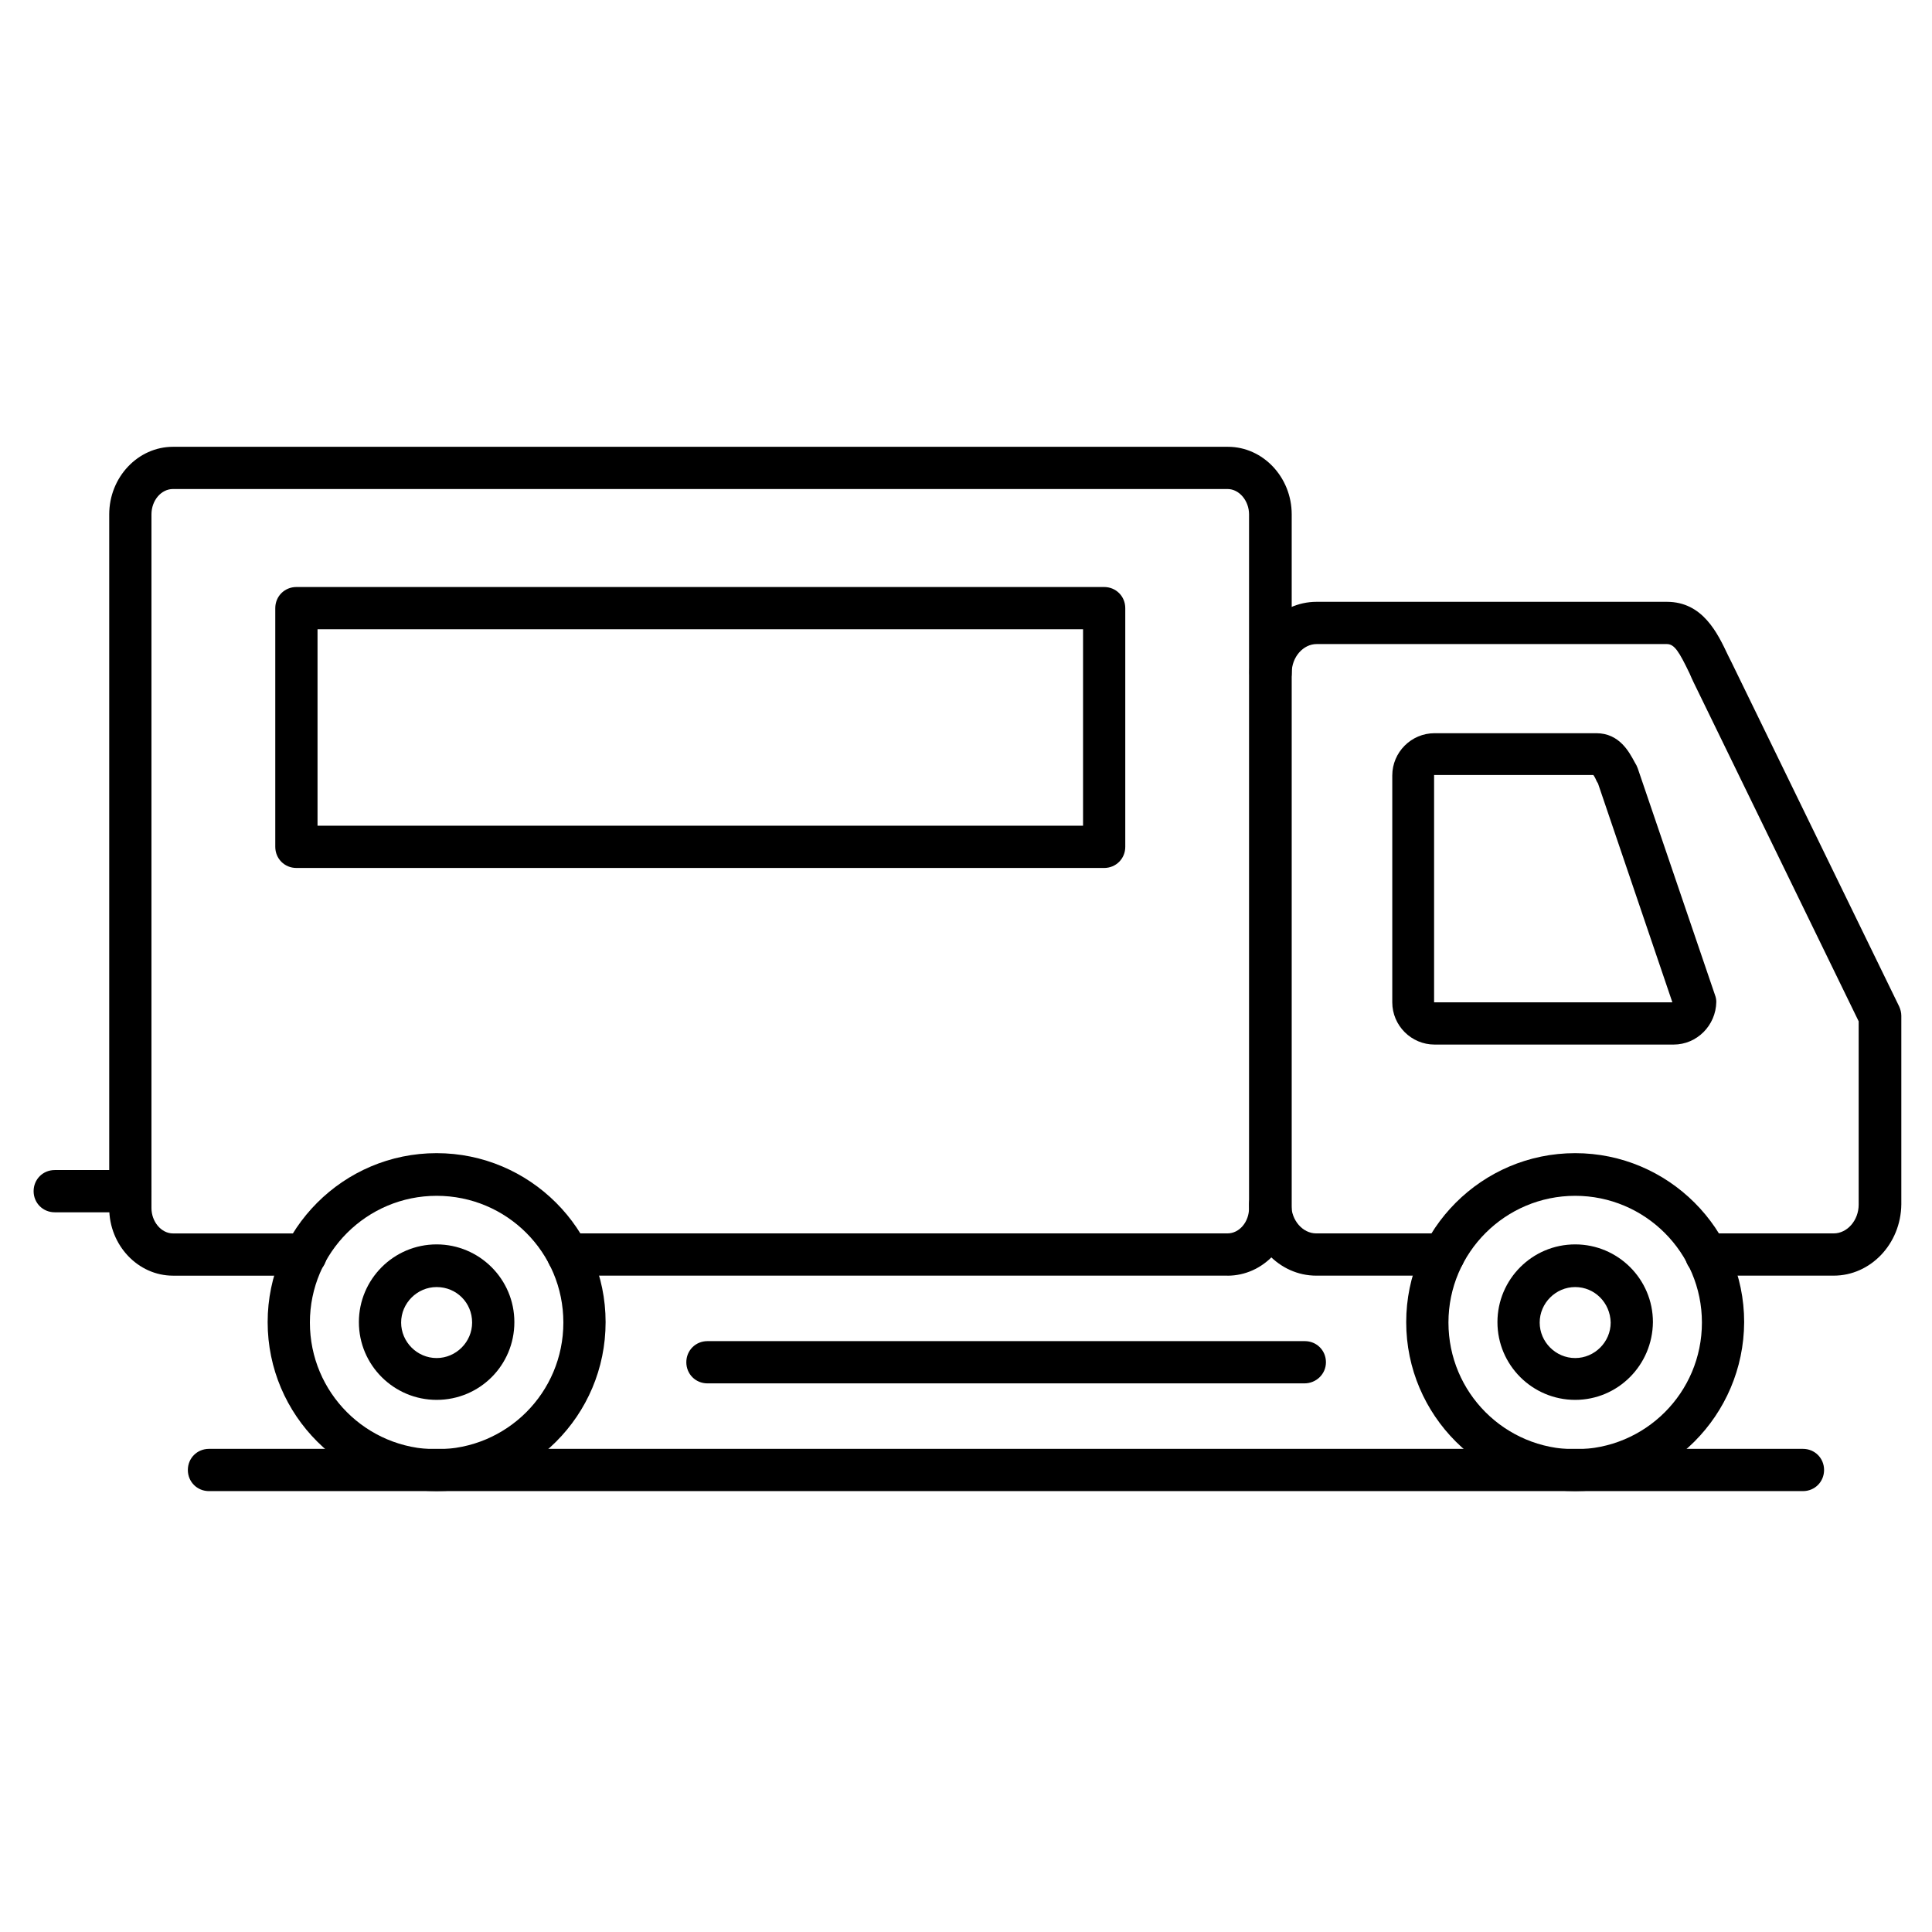<?xml version="1.0" encoding="UTF-8"?>
<!-- Uploaded to: SVG Repo, www.svgrepo.com, Generator: SVG Repo Mixer Tools -->
<svg fill="#000000" width="800px" height="800px" version="1.1" viewBox="144 144 512 512" xmlns="http://www.w3.org/2000/svg">
 <g>
  <path d="m469.3 482.06h-174.77c-3.137 0-5.598-2.465-5.598-5.598 0-3.137 2.465-5.598 5.598-5.598h174.77c3.137 0 5.711-3.023 5.711-6.719v-183.83c0-3.582-2.574-6.719-5.711-6.719h-279.45c-3.137 0-5.711 3.023-5.711 6.719v183.84c0 3.582 2.574 6.719 5.711 6.719h35.156c3.137 0 5.598 2.465 5.598 5.598 0 3.137-2.465 5.598-5.598 5.598l-35.156-0.004c-9.293 0-16.906-8.062-16.906-17.914v-183.83c0-9.852 7.613-17.914 16.906-17.914h279.56c9.293 0 16.906 8.062 16.906 17.914v183.84c-0.004 9.852-7.617 17.91-17.02 17.91z"/>
  <path d="m629.96 482.06h-33.812c-3.137 0-5.598-2.465-5.598-5.598 0-3.137 2.465-5.598 5.598-5.598h33.812c3.582 0 6.606-3.469 6.606-7.613v-48.59l-43.777-89.902c-0.336-0.672-0.672-1.457-1.008-2.238-2.801-5.82-4.031-7.836-6.047-7.836h-92.812c-3.582 0-6.606 3.469-6.606 7.613 0 3.137-2.465 5.598-5.598 5.598-3.137 0-5.598-2.465-5.598-5.598 0-10.301 7.949-18.809 17.801-18.809h92.812c9.516 0 13.434 8.285 16.234 14.219 0.336 0.672 0.672 1.344 1.008 2.016l44.336 91.023c0.336 0.785 0.559 1.566 0.559 2.465v49.934c-0.109 10.52-8.172 18.914-17.91 18.914zm-103.34 0h-33.812c-9.742 0-17.801-8.398-17.801-18.809 0-3.137 2.465-5.598 5.598-5.598 3.137 0 5.598 2.465 5.598 5.598 0 4.141 3.023 7.613 6.606 7.613h33.812c3.137 0 5.598 2.465 5.598 5.598 0 3.137-2.461 5.598-5.598 5.598z"/>
  <path d="m587.53 420.82h-63.367c-6.156 0-11.195-5.039-11.195-11.195v-60.121c0-6.156 5.039-11.195 11.195-11.195h42.879c6.156 0 8.734 5.039 10.188 7.727 0.113 0.223 0.336 0.559 0.449 0.785 0.113 0.223 0.223 0.559 0.336 0.785l20.488 60.121c0.223 0.559 0.336 1.23 0.336 1.793-0.113 6.262-5.152 11.301-11.309 11.301zm-63.48-71.43v60.234h63.145l-19.703-57.992c-0.113-0.223-0.223-0.336-0.336-0.559-0.223-0.559-0.559-1.23-0.895-1.68z"/>
  <path d="m561.44 539.16c-24.629 0-44.781-20.039-44.781-44.781 0-24.629 20.039-44.781 44.781-44.781 24.629 0 44.781 20.039 44.781 44.781-0.109 24.742-20.152 44.781-44.781 44.781zm0-78.258c-18.473 0-33.586 15.004-33.586 33.586 0 18.586 15.004 33.586 33.586 33.586 18.586 0 33.586-15.004 33.586-33.586s-15.113-33.586-33.586-33.586z"/>
  <path d="m259.71 539.16c-24.629 0-44.781-20.039-44.781-44.781 0-24.629 20.039-44.781 44.781-44.781 24.629 0 44.781 20.039 44.781 44.781 0.004 24.742-20.039 44.781-44.781 44.781zm0-78.258c-18.473 0-33.586 15.004-33.586 33.586 0 18.586 15.004 33.586 33.586 33.586 18.586 0 33.586-15.004 33.586-33.586 0.004-18.582-15-33.586-33.586-33.586z"/>
  <path d="m259.71 514.98c-11.309 0-20.602-9.18-20.602-20.602 0-11.309 9.18-20.602 20.602-20.602 11.309 0 20.602 9.18 20.602 20.602 0 11.418-9.18 20.602-20.602 20.602zm0-29.895c-5.148 0-9.406 4.254-9.406 9.406 0 5.148 4.254 9.406 9.406 9.406 5.148 0 9.406-4.254 9.406-9.406 0-5.262-4.144-9.406-9.406-9.406z"/>
  <path d="m561.44 514.98c-11.309 0-20.602-9.18-20.602-20.602 0-11.309 9.18-20.602 20.602-20.602 11.309 0 20.602 9.18 20.602 20.602-0.113 11.418-9.293 20.602-20.602 20.602zm0-29.895c-5.148 0-9.406 4.254-9.406 9.406 0 5.148 4.254 9.406 9.406 9.406 5.148 0 9.406-4.254 9.406-9.406-0.113-5.262-4.258-9.406-9.406-9.406z"/>
  <path d="m436.61 374.02h-214.06c-3.137 0-5.598-2.465-5.598-5.598v-63.258c0-3.137 2.465-5.598 5.598-5.598h214.06c3.137 0 5.598 2.465 5.598 5.598v63.258c0 3.137-2.465 5.598-5.598 5.598zm-208.46-11.195h202.87v-52.059h-202.87z"/>
  <path d="m621.79 539.16h-422.41c-3.137 0-5.598-2.465-5.598-5.598 0-3.137 2.465-5.598 5.598-5.598h422.42c3.137 0 5.598 2.465 5.598 5.598-0.004 3.137-2.465 5.598-5.602 5.598z"/>
  <path d="m489.68 510.61h-158.2c-3.137 0-5.598-2.465-5.598-5.598 0-3.137 2.465-5.598 5.598-5.598h158.31c3.137 0 5.598 2.465 5.598 5.598s-2.574 5.598-5.711 5.598z"/>
  <path d="m178.55 465.27h-20.043c-3.137 0-5.598-2.465-5.598-5.598 0-3.137 2.465-5.598 5.598-5.598h20.039c3.137 0 5.598 2.465 5.598 5.598 0.004 3.137-2.57 5.598-5.594 5.598z"/>
 </g>
</svg>